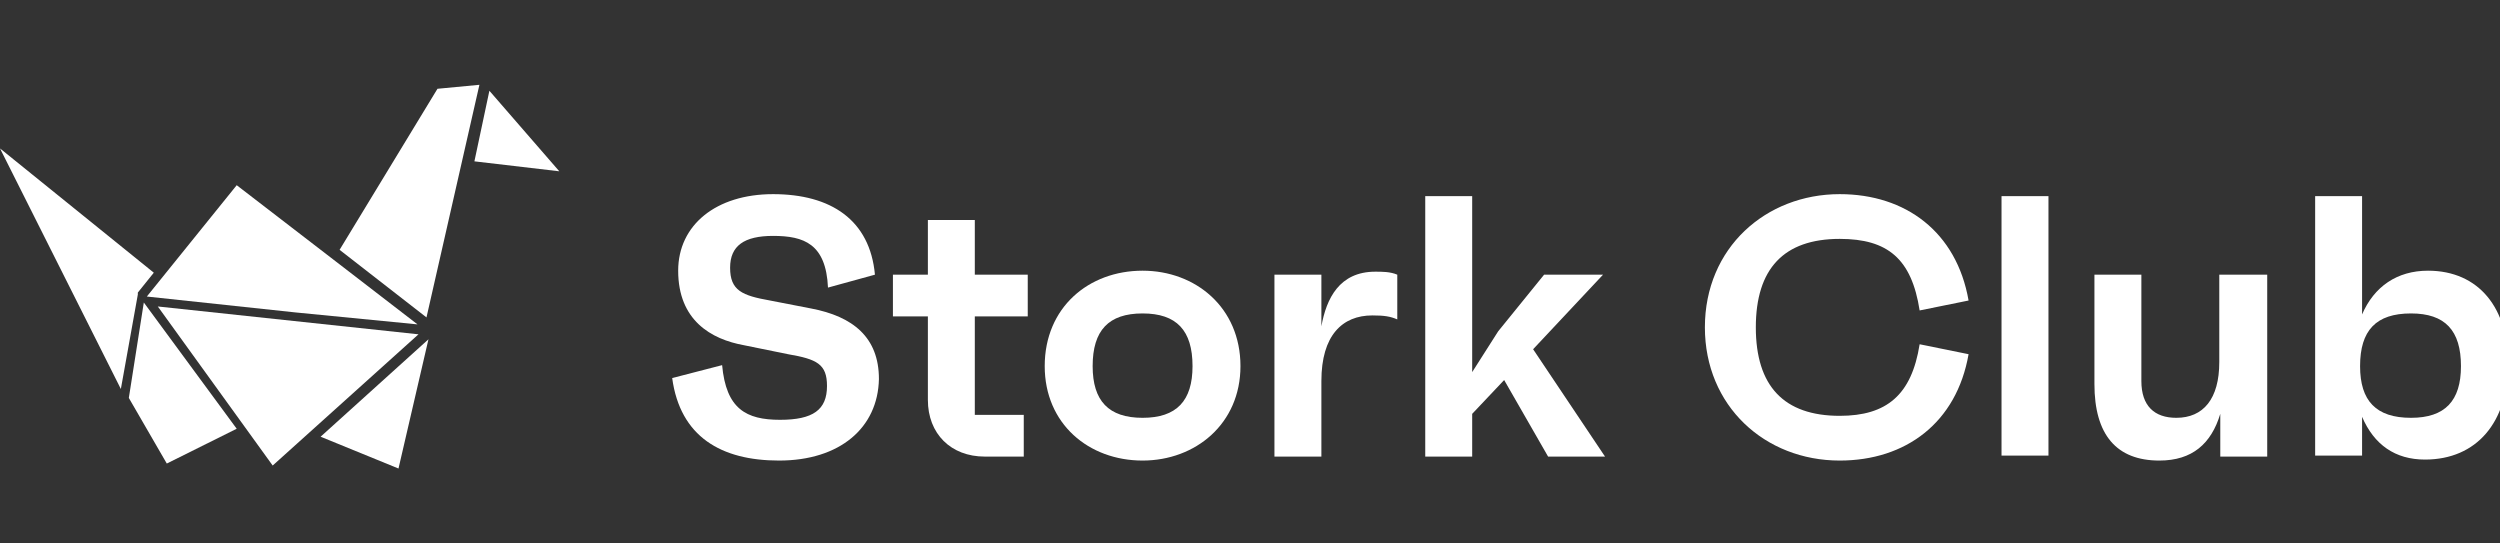 <svg width="184" height="40" viewBox="0 0 184 40" fill="none" xmlns="http://www.w3.org/2000/svg">
<rect x="0" y="0" width="184" height="40" fill="#333333" stroke="none"/>
<g clip-path="url(#clip0_234_10692)">
<path d="M57.338 33.897C53.075 33.897 50.061 32.142 49.473 27.825L53.148 26.874C53.442 30.093 54.912 30.898 57.412 30.898C59.837 30.898 60.867 30.166 60.867 28.41C60.867 26.8 60.132 26.435 58 26.069L54.765 25.41C52.34 24.971 49.914 23.581 49.914 19.923C49.914 16.558 52.707 14.289 56.897 14.289C61.161 14.289 64.028 16.192 64.395 20.216L60.94 21.167C60.793 17.948 59.176 17.362 56.897 17.362C54.765 17.362 53.736 18.094 53.736 19.703C53.736 21.386 54.618 21.752 56.677 22.118L59.69 22.703C62.778 23.289 64.689 24.825 64.689 27.898C64.615 31.483 61.822 33.897 57.338 33.897Z" fill="white"/>
<path d="M75.642 23.288H71.746V30.532H75.349V33.605H72.482C69.982 33.605 68.292 31.922 68.292 29.434V23.288H65.719V20.216H68.292V16.192H71.746V20.216H75.642V23.288Z" fill="white"/>
<path d="M84.094 19.923C80.125 19.923 76.891 22.63 76.891 26.947C76.891 31.19 80.125 33.897 84.094 33.897C87.99 33.897 91.298 31.19 91.298 26.947C91.298 22.63 87.99 19.923 84.094 19.923ZM84.094 30.751C81.595 30.751 80.419 29.508 80.419 26.947C80.419 24.313 81.595 23.069 84.094 23.069C86.594 23.069 87.77 24.313 87.77 26.947C87.77 29.508 86.594 30.751 84.094 30.751Z" fill="white"/>
<path d="M101.223 19.996C101.738 19.996 102.326 19.996 102.84 20.216V23.508C102.326 23.288 101.885 23.215 101.003 23.215C98.797 23.215 97.254 24.679 97.254 28.044V33.605H93.799V20.216H97.254V24.02C97.621 21.972 98.577 19.996 101.223 19.996Z" fill="white"/>
<path d="M113.94 33.605L110.706 27.971L108.353 30.459V33.605H104.898V14.436H108.353V27.386L110.265 24.386L113.646 20.216H117.983L112.837 25.703L118.13 33.605H113.94Z" fill="white"/>
<path d="M135.404 30.605C138.859 30.605 140.697 29.069 141.285 25.337L144.887 26.069C144.005 31.117 140.256 33.897 135.404 33.897C129.891 33.897 125.48 29.873 125.48 24.093C125.48 18.24 129.965 14.289 135.404 14.289C140.256 14.289 144.005 17.07 144.887 22.118L141.285 22.849C140.697 19.045 138.933 17.582 135.404 17.582C131.288 17.582 129.229 19.777 129.229 24.093C129.229 28.41 131.288 30.605 135.404 30.605Z" fill="white"/>
<path d="M150.767 14.436H147.312V33.532H150.767V14.436Z" fill="white"/>
<path d="M163.413 20.216H166.867V33.605H163.413V30.459C162.751 32.654 161.354 33.897 158.928 33.897C155.768 33.897 154.15 31.995 154.15 28.264V20.216H157.605V28.044C157.605 29.873 158.561 30.751 160.178 30.751C162.163 30.751 163.339 29.361 163.339 26.654V20.216H163.413Z" fill="white"/>
<path d="M178.701 19.923C176.422 19.923 174.732 21.094 173.849 23.142V14.436H170.395V33.532H173.849V30.678C174.732 32.727 176.275 33.824 178.481 33.824C182.303 33.824 184.582 31.044 184.582 26.874C184.655 22.703 182.45 19.923 178.701 19.923ZM177.451 30.751C174.879 30.751 173.702 29.508 173.702 26.947C173.702 24.313 174.879 23.069 177.451 23.069C179.951 23.069 181.127 24.313 181.127 26.947C181.127 29.508 179.951 30.751 177.451 30.751Z" fill="white"/>
<path d="M34.916 11.875L36.019 6.68L41.164 12.607L34.916 11.875Z" fill="white"/>
<path d="M20.069 34.263L11.615 22.557L30.801 24.605L20.069 34.263Z" fill="white"/>
<path d="M23.596 32.142L31.535 24.971L29.329 34.483L23.596 32.142Z" fill="white"/>
<path d="M9.482 29.288L10.585 22.264L17.421 31.556L12.276 34.117L9.482 29.288Z" fill="white"/>
<path d="M10.807 21.825L17.422 13.631L24.553 19.118L30.728 23.874L21.759 22.996L10.807 21.825Z" fill="white"/>
<path d="M32.198 6.534L35.285 6.241L31.389 23.362L24.994 18.387L32.198 6.534Z" fill="white"/>
<path d="M8.895 28.63L0 10.924L11.32 20.07L10.144 21.533C10.144 21.533 10.144 21.533 10.144 21.606V21.679L8.895 28.63Z" fill="white"/>
</g>
<defs>
<clipPath id="clip0_234_10692">
<rect width="184" height="40" fill="white"/>
</clipPath>
</defs>
</svg>

